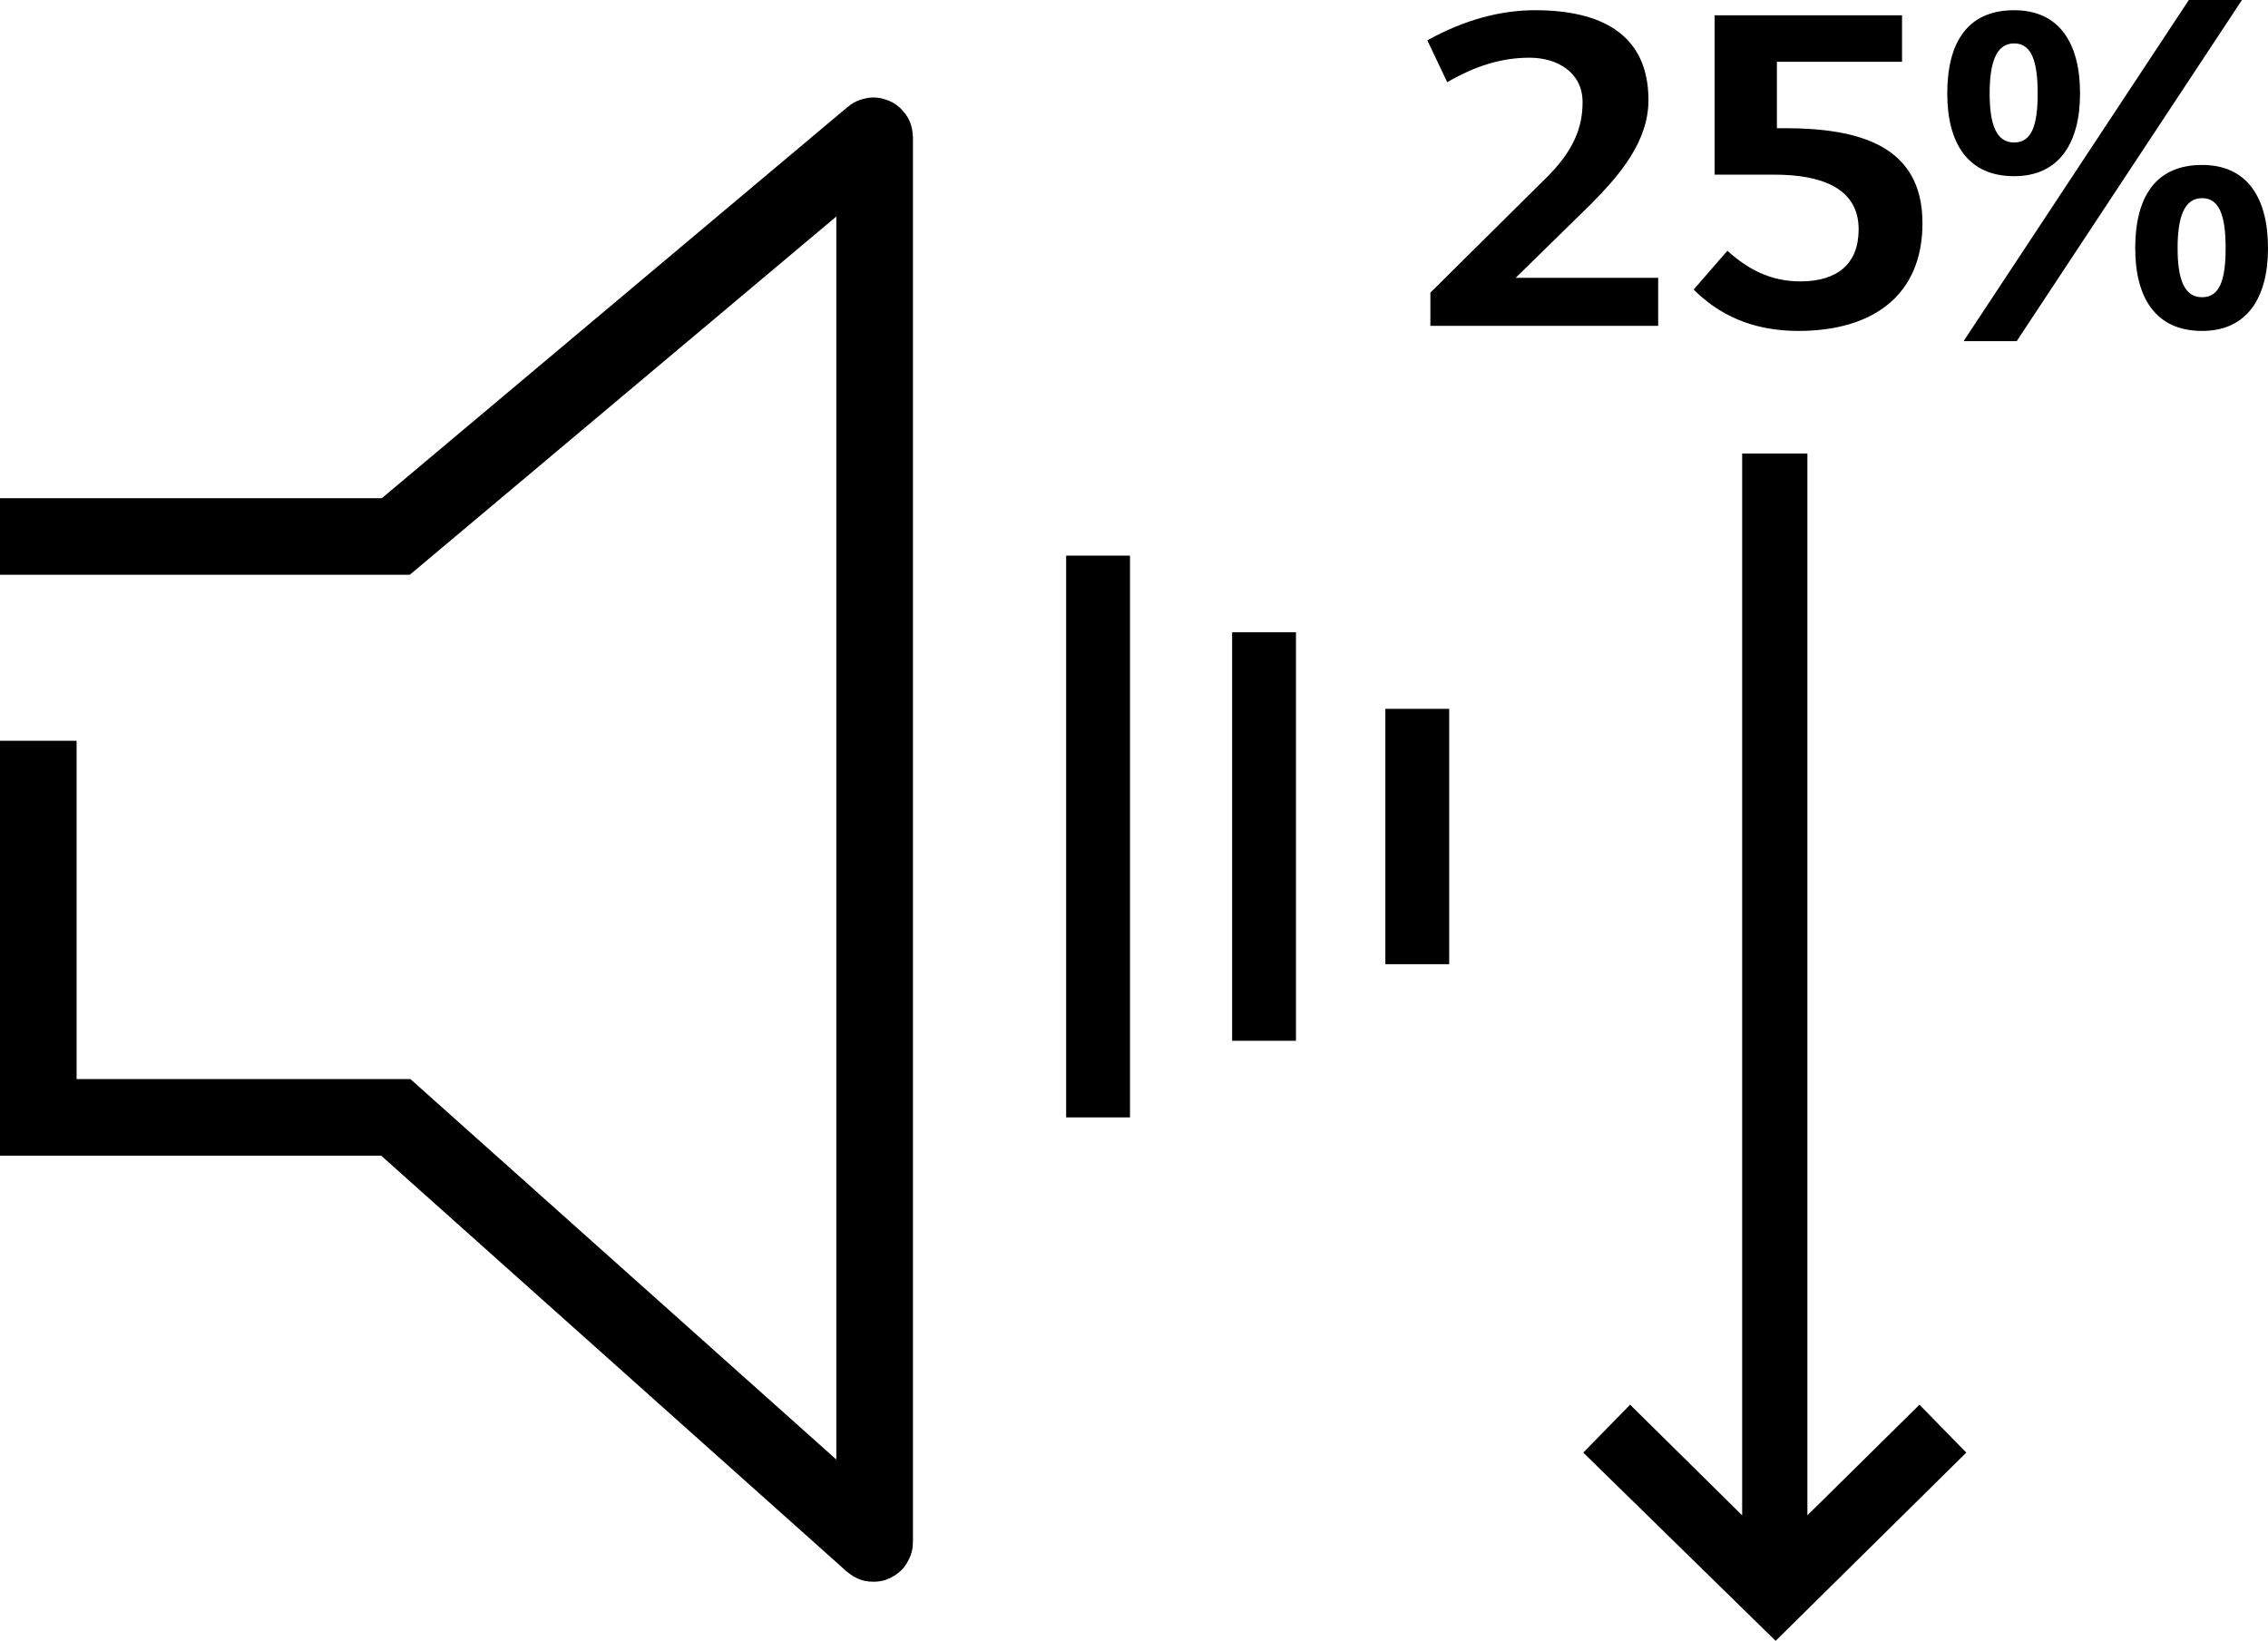 <?xml version="1.0" encoding="utf-8"?>
<!-- Generator: Adobe Illustrator 16.0.0, SVG Export Plug-In . SVG Version: 6.00 Build 0)  -->
<!DOCTYPE svg PUBLIC "-//W3C//DTD SVG 1.1//EN" "http://www.w3.org/Graphics/SVG/1.1/DTD/svg11.dtd">
<svg version="1.1" id="Layer_1" xmlns="http://www.w3.org/2000/svg" xmlns:xlink="http://www.w3.org/1999/xlink" x="0px" y="0px"
	 width="177.628px" height="128.52px" viewBox="0 3.48 177.628 128.52" enable-background="new 0 3.48 177.628 128.52"
	 xml:space="preserve">
<path fill="none" stroke="#000000" stroke-width="6" d="M0,45.5h31l37.336-31.362c0.065-0.055,0.164-0.009,0.164,0.076v110.063
	c0,0.086-0.102,0.132-0.167,0.074L31,91H3V61.5"/>
<path fill="none" stroke="#000000" stroke-width="5" d="M86,47v44"/>
<path fill="none" stroke="#000000" stroke-width="5" d="M99,53v32"/>
<path fill="none" stroke="#000000" stroke-width="5" d="M111,59v20"/>
<path d="M139.066,132L124,117.255l3.668-3.752l8.777,8.667V39h5.109v83.17l8.777-8.667l3.668,3.752L139.066,132z"/>
<path d="M129.866,25.24h-11.16l5.8-5.68c2.36-2.36,4.6-5,4.6-8.24c0-5.28-3.879-7.04-8.879-7.04c-2.721,0-5.561,0.76-8.44,2.36
	l1.56,3.28c2.12-1.24,4.2-1.92,6.44-1.92c2.2,0,4.159,1.16,4.159,3.48c0,1.92-0.639,3.8-3,6.08l-8.92,8.84V29h17.841V25.24z
	 M138.967,17.16c3.52,0,6.6,0.96,6.6,4.28c0,2.72-1.68,4.08-4.56,4.08c-2.36,0-4.12-0.96-5.72-2.4l-2.641,3.04
	c1.92,1.92,4.521,3.24,8.201,3.24c5.76,0,9.719-2.72,9.719-8.44c0-6.04-4.879-7.44-10.799-7.44h-0.601v-5.2h9.8V4.68h-14.68v12.48
	H138.967z M159.588,10.8c0,2.44-0.439,3.84-1.84,3.84s-1.92-1.4-1.92-3.84s0.52-3.92,1.92-3.92S159.588,8.36,159.588,10.8z
	 M174.309,22.92c0,2.44-0.44,3.84-1.841,3.84c-1.399,0-1.92-1.4-1.92-3.84s0.521-3.92,1.92-3.92
	C173.868,19,174.309,20.48,174.309,22.92z M175.588,3.48h-4.16l-17.64,26.72h4.16L175.588,3.48z M172.468,29.4
	c3.521,0,5.16-2.6,5.16-6.48c0-3.96-1.64-6.52-5.16-6.52c-3.68,0-5.239,2.56-5.239,6.52C167.229,26.8,168.828,29.4,172.468,29.4z
	 M157.748,17.28c3.52,0,5.16-2.6,5.16-6.48c0-3.96-1.641-6.52-5.16-6.52c-3.68,0-5.24,2.56-5.24,6.52
	C152.508,14.68,154.107,17.28,157.748,17.28z"/>
</svg>
